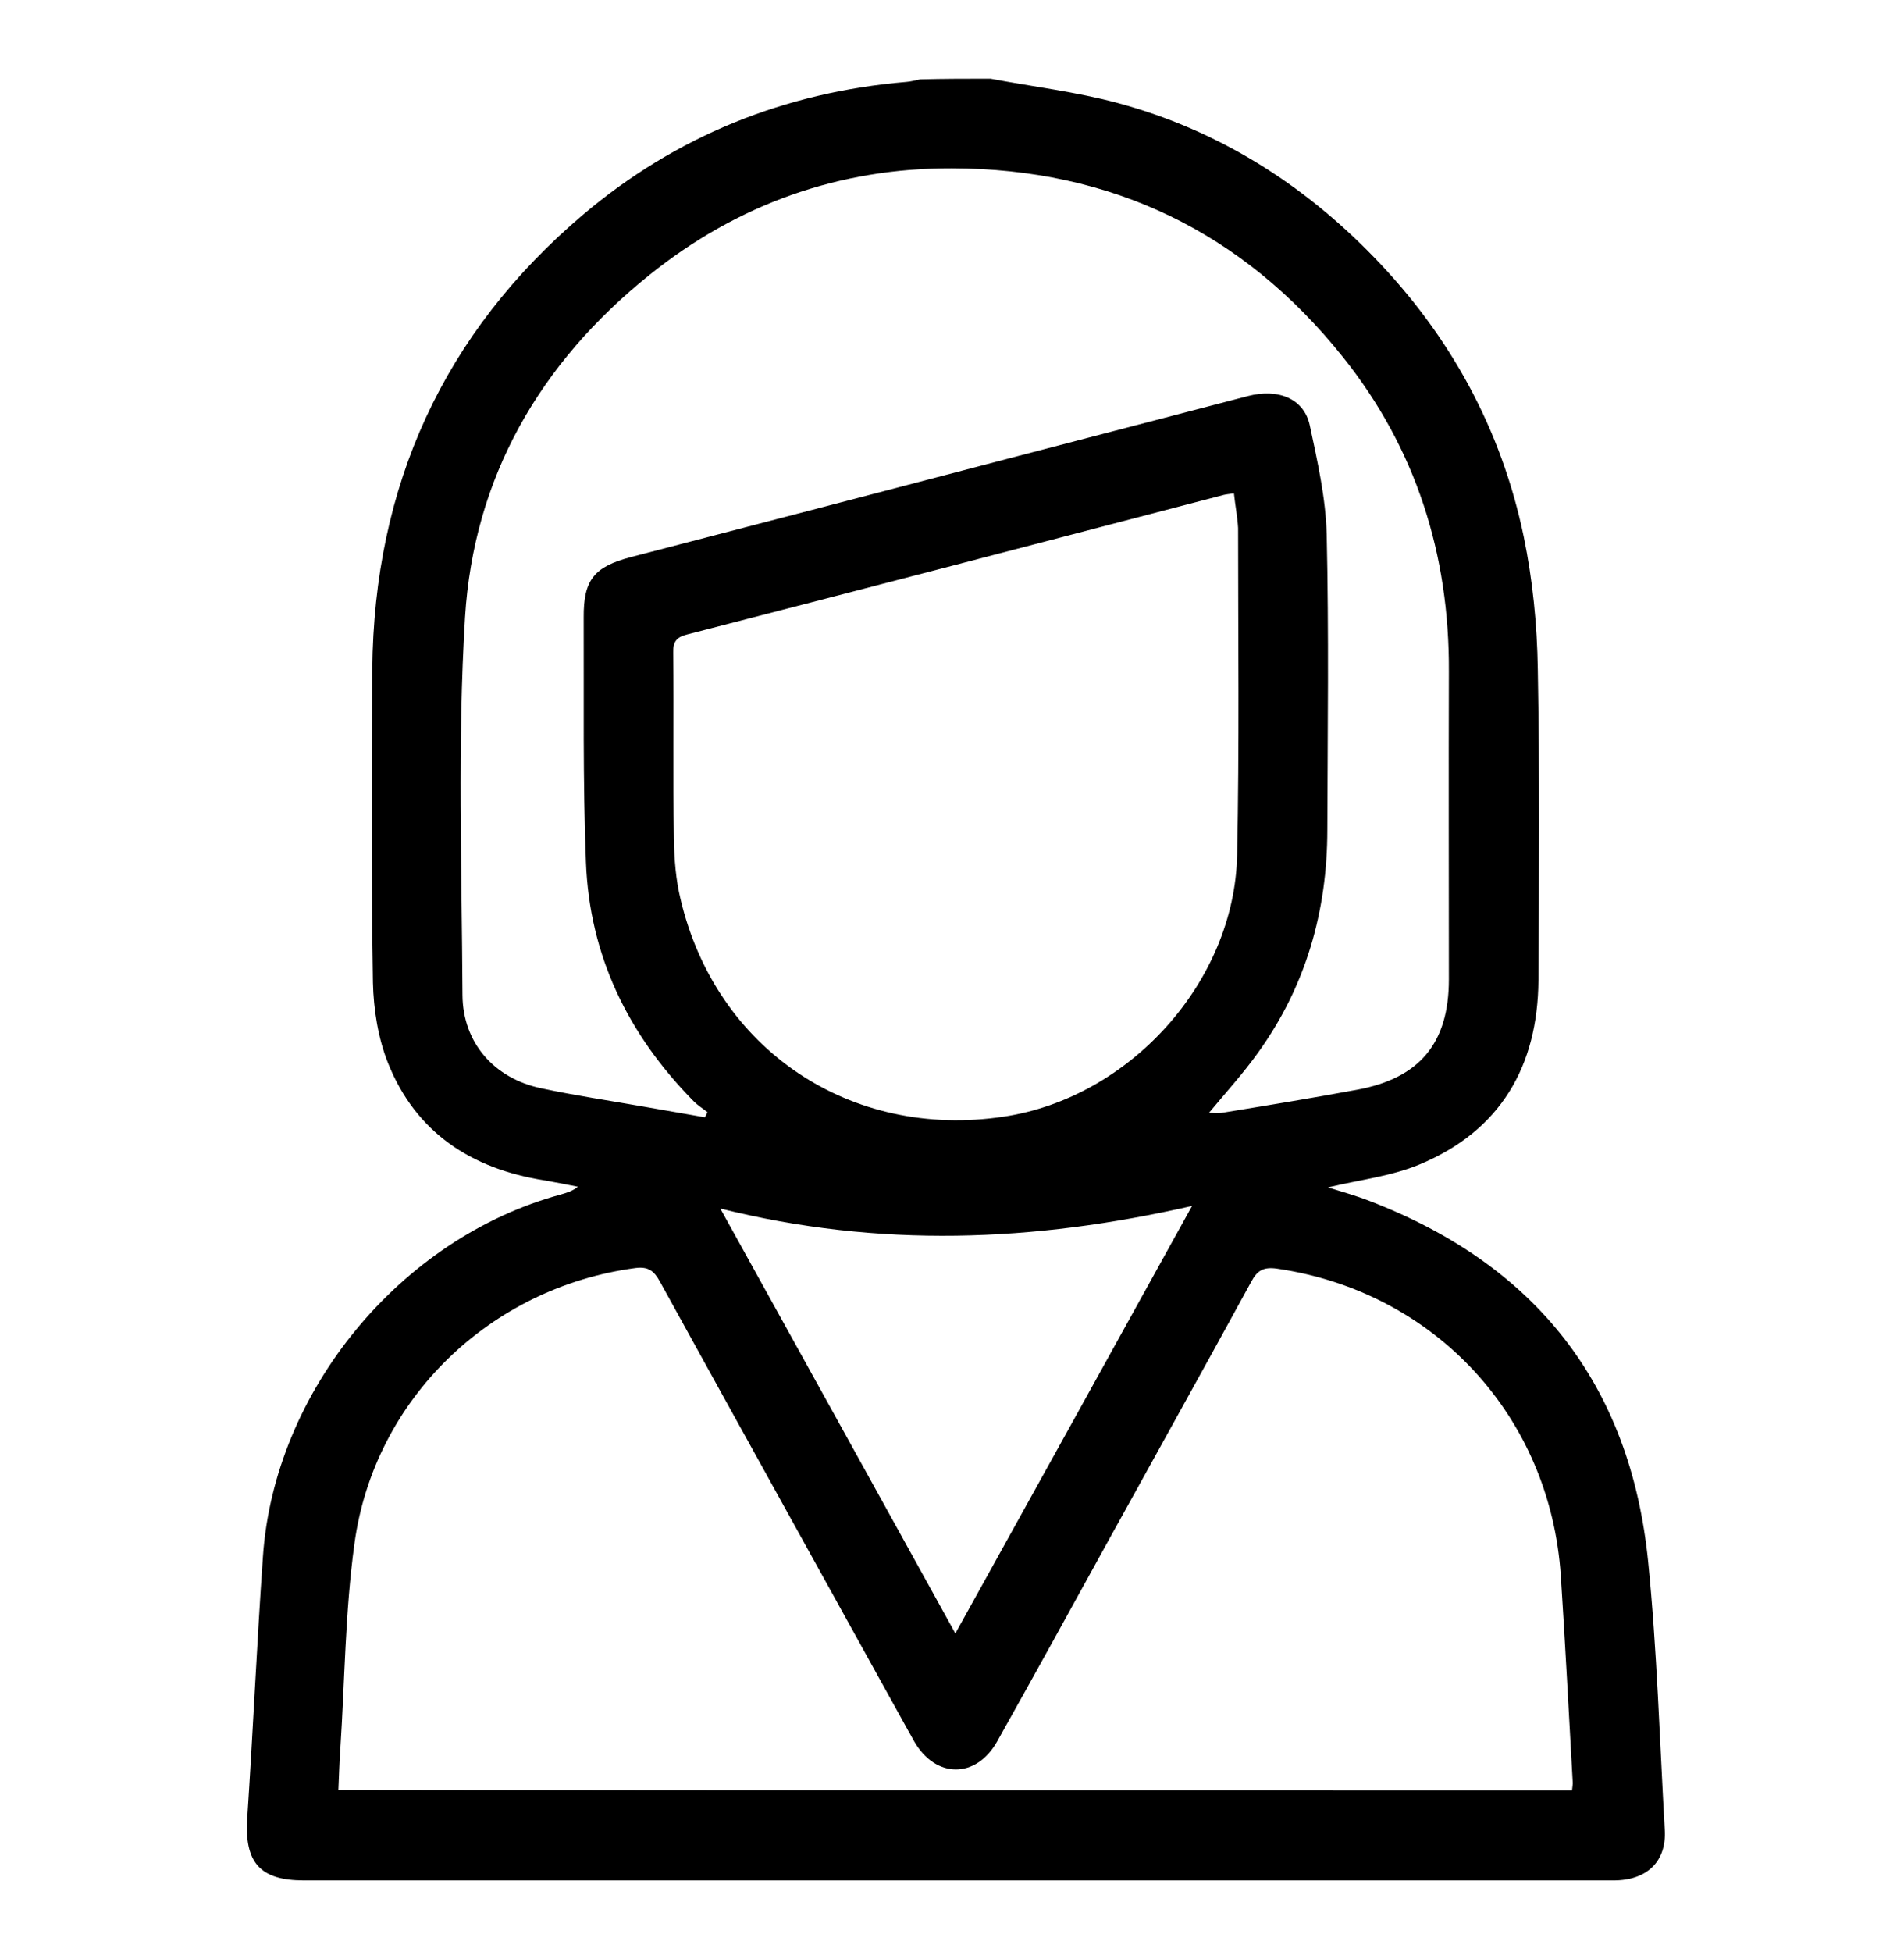 <?xml version="1.0" encoding="utf-8"?>
<!-- Generator: Adobe Illustrator 19.2.1, SVG Export Plug-In . SVG Version: 6.00 Build 0)  -->
<svg version="1.1" id="Calque_1" xmlns="http://www.w3.org/2000/svg" xmlns:xlink="http://www.w3.org/1999/xlink" x="0px" y="0px"
	 viewBox="0 0 595.3 610" style="enable-background:new 0 0 595.3 610;" xml:space="preserve">
<path d="M309.7,24.6c13.3,2.5,26.8,4.1,39.8,7.6c31.1,8.4,57.6,25,80,48.1c23.9,24.6,39.9,53.8,46.9,87.4
	c2.8,13.5,4.2,27.6,4.4,41.4c0.6,32.4,0.4,64.9,0.2,97.3c-0.2,26.9-11.9,47-37.1,57.5c-8.8,3.7-18.7,4.8-28.7,7.2
	c4.5,1.4,8.8,2.6,12.9,4.2c51.9,19.9,81.6,57.3,87.2,112.7c2.8,27.9,3.6,55.9,5.2,83.9c0.6,9.9-5.6,15.8-16,15.8
	c-50.9,0-101.9,0-152.8,0c-85.6,0-171.2,0-256.7,0c-13.7,0-18.6-5.6-17.7-19.4c1.8-27.2,3-54.5,4.9-81.7
	c3.5-51.8,43-99.7,93.2-113.3c1.7-0.5,3.5-1,5.3-2.4c-3.5-0.7-7-1.4-10.5-2c-22.8-3.6-40.2-14.9-48.9-36.7
	c-3.1-7.8-4.5-16.7-4.7-25.1c-0.5-32.6-0.5-65.2-0.2-97.9c0.5-57.3,22.2-105.1,66-142.2c29-24.5,63-38.2,101-41.4
	c1.4-0.1,2.8-0.5,4.3-0.8C295.1,24.6,302.4,24.6,309.7,24.6z M491.5,559.6c0.1-1.2,0.3-2,0.2-2.9c-1.2-21.4-2.3-42.8-3.7-64.2
	c-3.3-49.9-39.4-88.8-88.7-96c-4.2-0.6-6.2,0.5-8.1,4.1c-14.9,27.3-30.1,54.5-45.1,81.7c-11.4,20.7-22.8,41.4-34.3,61.9
	c-6.6,11.8-19.3,11.7-26,0c-0.6-1.1-1.2-2.2-1.9-3.4c-25.9-46.8-51.8-93.5-77.6-140.3c-1.8-3.3-3.6-4.7-7.6-4.2
	c-45.3,6-81.8,40.9-87.9,86.3c-2.9,21.2-3,42.7-4.4,64.1c-0.3,4.1-0.4,8.3-0.6,12.7C234.6,559.6,362.9,559.6,491.5,559.6z
	 M378,347.8c1.5,0,2.8,0.2,4,0c14.1-2.3,28.2-4.6,42.2-7.2c19.7-3.6,28.8-14.6,28.8-34.5c0-32.1-0.1-64.1,0-96.2
	c0.2-36.6-10.3-69.8-33.2-98.4c-31.2-39-72.3-58.8-122.2-58.9c-35.2-0.1-67,11.2-94.5,33.3c-34.3,27.5-55,63.3-57.7,107
	c-2.4,39.2-1,78.7-0.8,118.1c0.1,14.9,9.9,26,24.5,29.1c10.7,2.3,21.6,3.9,32.4,5.8c6.3,1.1,12.6,2.2,18.9,3.3
	c0.3-0.5,0.5-1,0.8-1.6c-1.4-1.1-3-2.1-4.3-3.4c-20.5-20.8-32.6-45.5-33.7-74.8c-1-25.4-0.6-50.9-0.7-76.4
	c-0.1-11.8,3.3-15.9,14.8-18.9c40.4-10.5,80.7-21,121.1-31.6c23.9-6.2,47.8-12.5,71.7-18.7c9.6-2.5,17.6,0.8,19.4,9.1
	c2.4,11.2,5,22.7,5.3,34.1c0.7,30.8,0.3,61.6,0.2,92.3c0,25.4-6.7,48.9-21.6,69.6C388.7,335.5,383.3,341.4,378,347.8z M385.8,154.2
	c-1.6,0.2-2.5,0.3-3.3,0.5c-55.9,14.6-111.8,29.2-167.7,43.6c-3.2,0.8-4.4,2.2-4.3,5.6c0.2,19.4-0.1,38.8,0.2,58.2
	c0.1,6.4,0.6,12.9,2.1,19c11.1,46.9,53.1,75.1,101,67.9c39.4-5.9,72.2-42.1,73-81.8c0.7-34,0.3-68.1,0.3-102.2
	C386.9,161.5,386.2,158,385.8,154.2z M225.2,377.7c25,45.1,49,88.5,73.5,132.8c24.8-44.7,49-88.4,74-133.6
	C323.1,388.2,274.9,390.1,225.2,377.7z"/>
</svg>
